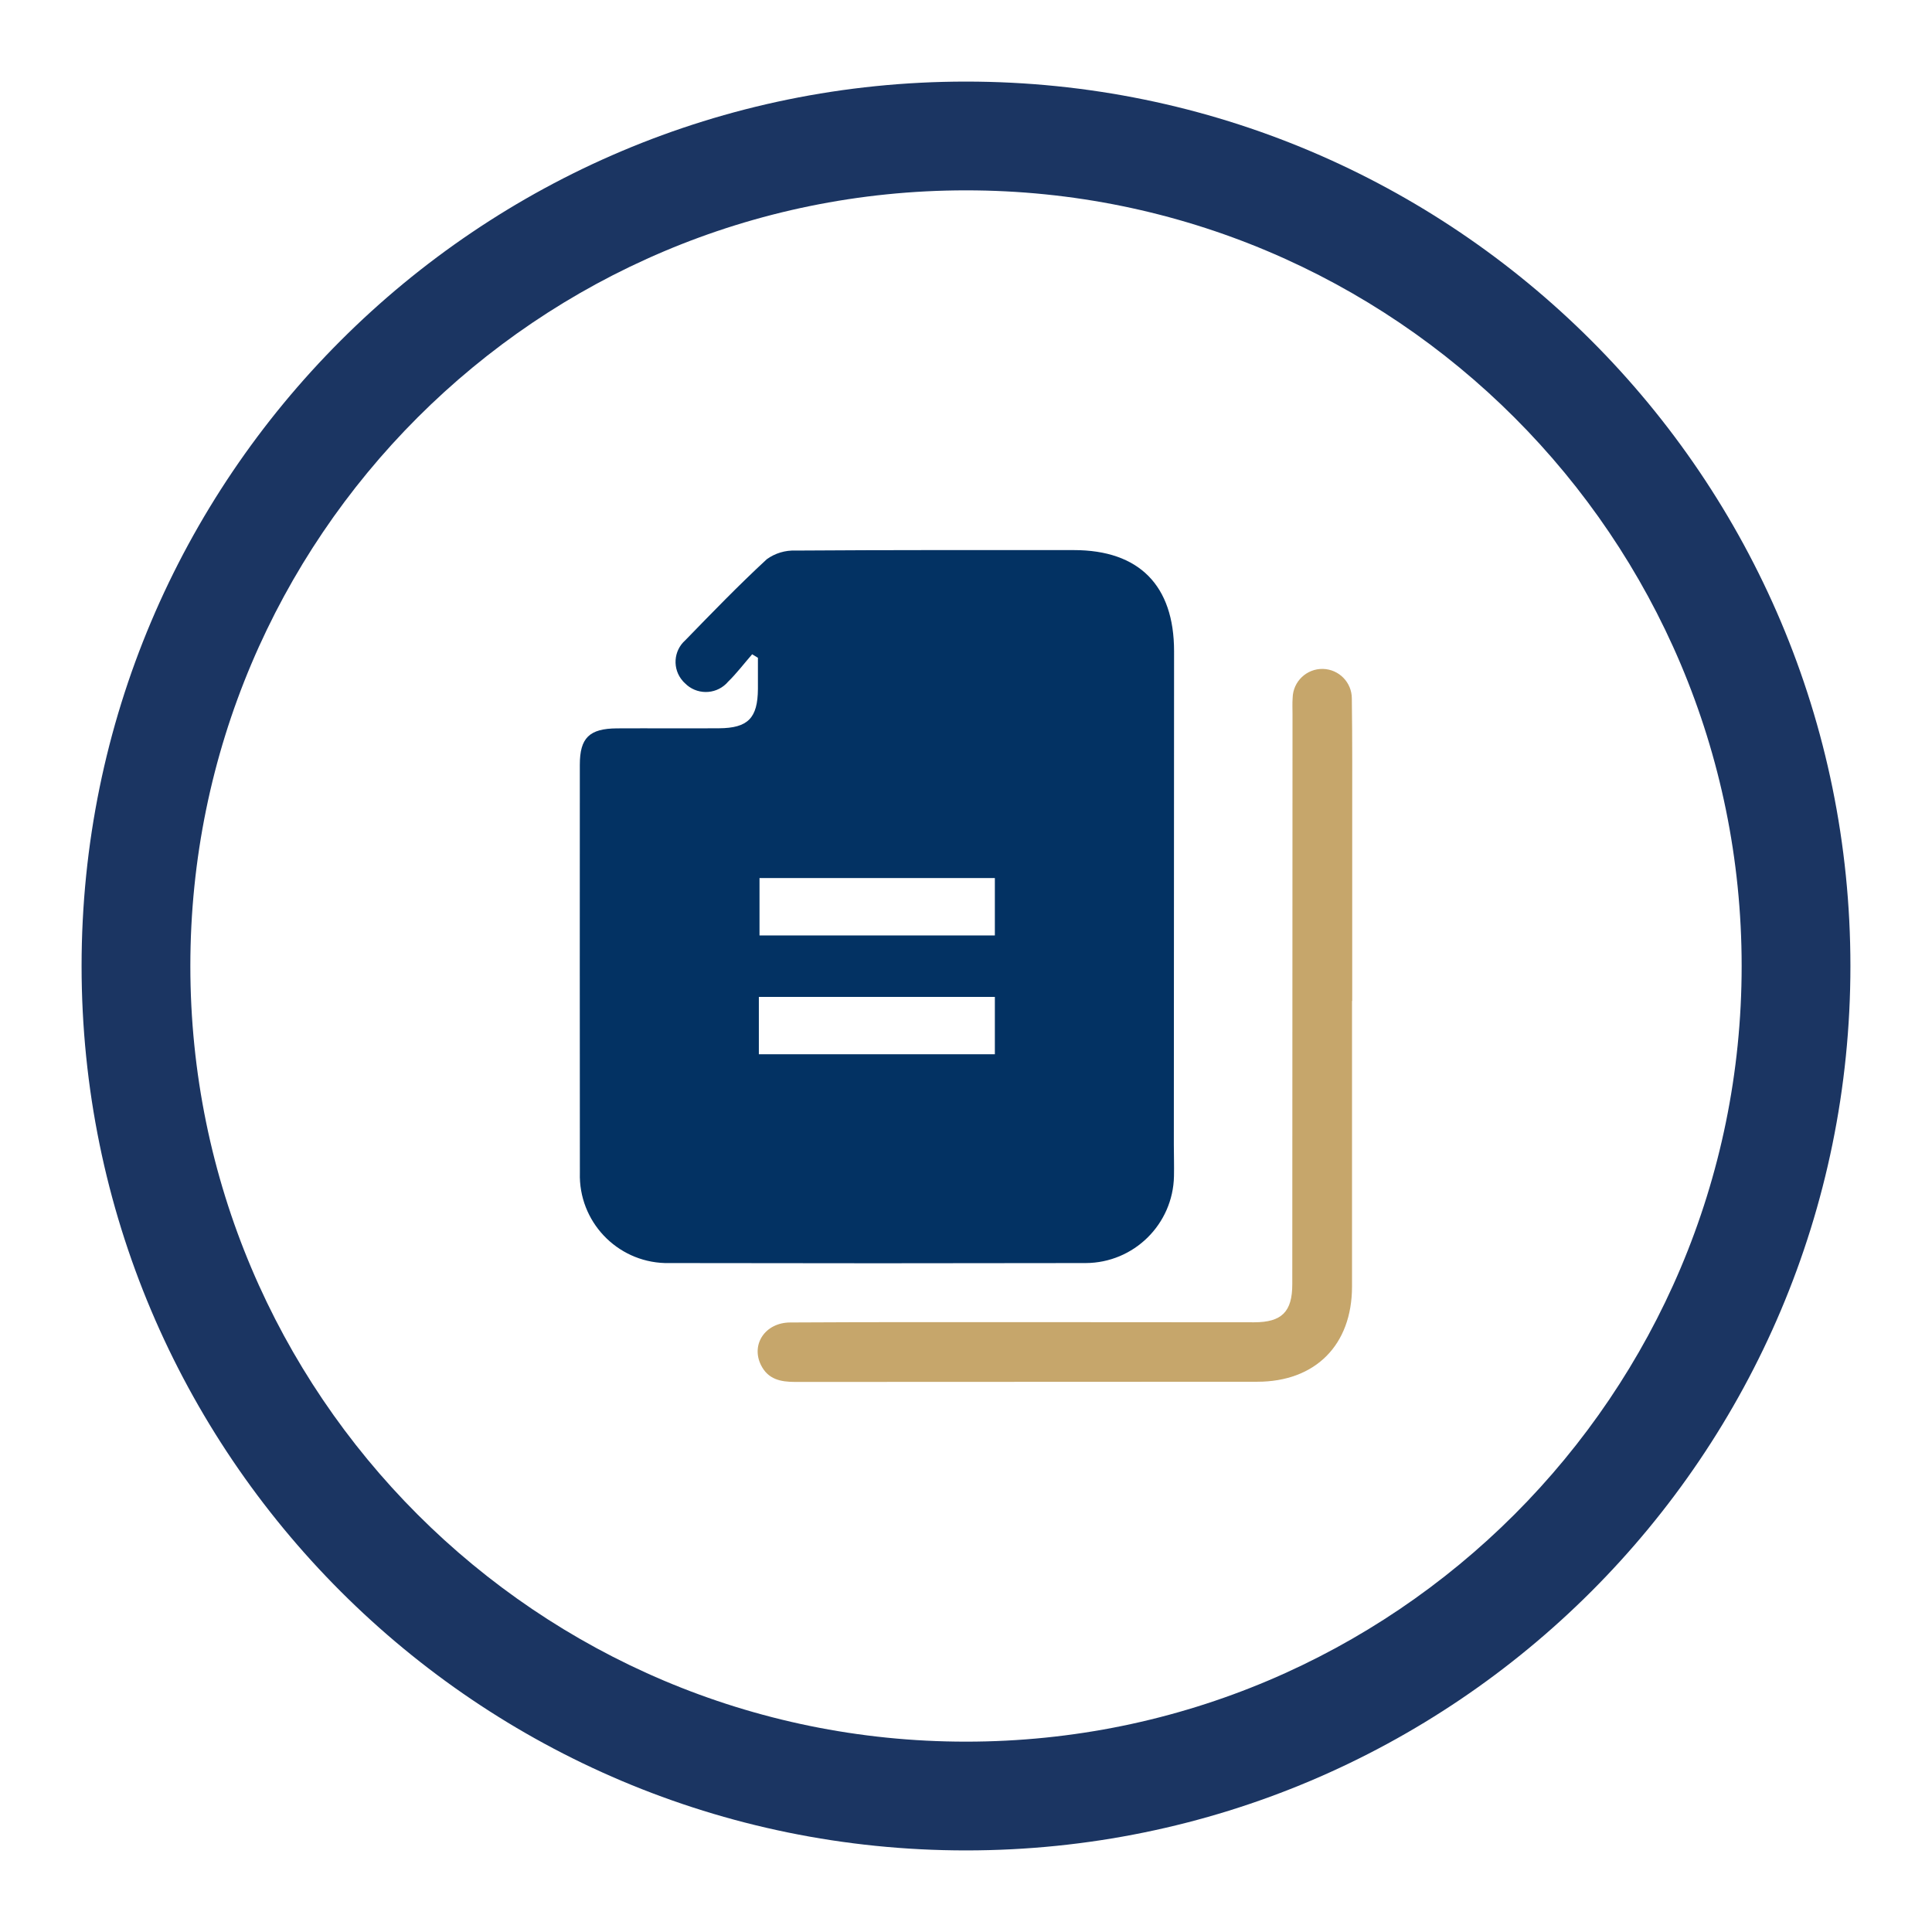<svg xmlns="http://www.w3.org/2000/svg" xmlns:xlink="http://www.w3.org/1999/xlink" id="Layer_1" x="0px" y="0px" viewBox="0 0 413 413" style="enable-background:new 0 0 413 413;" xml:space="preserve">
<style type="text/css">
	.st0{fill:#1B3562;}
	.st1{fill:#C6A66C;}
	.st2{fill:#E9ECF3;}
	.st3{fill:#C6A66B;}
	.st4{fill:#033263;}
</style>
<path class="st0" d="M206.5,17.44c-104.41,0-189.06,84.65-189.06,189.06s84.64,189.06,189.06,189.06s189.06-84.64,189.06-189.06  S310.91,17.44,206.5,17.44z M206.5,372.31c-91.57,0-165.81-74.24-165.81-165.81S114.93,40.69,206.5,40.69  s165.81,74.24,165.81,165.81S298.07,372.31,206.5,372.31z"></path>
<g id="Group_2306" transform="translate(-21053.121 -5321.347)">
	<path id="Path_1649" class="st3" d="M21342.14,5535.31c0,20.36,0,40.73,0,61.09c-0.02,12.47-7.83,20.32-20.25,20.32   c-32.93,0.02-65.86,0.03-98.78,0.04c-3.12,0-5.79-0.54-7.31-3.59c-2.2-4.42,0.88-9.1,6.26-9.12c17.58-0.1,35.17-0.07,52.75-0.07   c15.47,0,30.94,0.01,46.41,0.03c5.9,0,8.15-2.24,8.15-8.14c0.02-40.6,0.04-81.19,0.05-121.79c0-1.18-0.06-2.38,0.03-3.57   c0.09-3.49,2.99-6.25,6.48-6.17c3.43,0.09,6.16,2.88,6.17,6.31c0.12,8.99,0.08,17.98,0.08,26.97c0.01,12.56,0.01,25.12,0,37.69   L21342.14,5535.31z"></path>
	<path id="Path_1650" class="st4" d="M21304.05,5566.04c0.01-35.16,0.03-70.32,0.05-105.48c0-14.07-7.48-21.62-21.42-21.62   c-19.83,0-39.66-0.04-59.49,0.1c-2.2-0.09-4.36,0.56-6.14,1.84c-6.02,5.56-11.72,11.45-17.43,17.33c-2.56,2.26-2.8,6.16-0.54,8.72   c0.14,0.16,0.29,0.32,0.45,0.46c2.41,2.47,6.37,2.52,8.84,0.11c0.12-0.12,0.23-0.24,0.34-0.37c1.88-1.83,3.47-3.94,5.2-5.92   l1.23,0.75c0,2.22,0.01,4.44,0,6.66c-0.04,6.23-2.12,8.37-8.32,8.41c-7.27,0.05-14.54-0.02-21.81,0.02   c-5.9,0.04-7.94,2.02-7.94,7.77c-0.02,29.08-0.01,58.16,0.01,87.24c-0.3,10.35,7.84,18.98,18.19,19.29c0.37,0.01,0.74,0.01,1.11,0   c29.61,0.06,59.22,0.06,88.83,0c10.29-0.04,18.67-8.29,18.87-18.58C21304.13,5570.53,21304.05,5568.28,21304.05,5566.04z    M21215.48,5509.05h50.31v12.27h-50.31L21215.48,5509.05z M21265.79,5546.71h-50.45v-12.25h50.45V5546.71z"></path>
</g>
</svg>